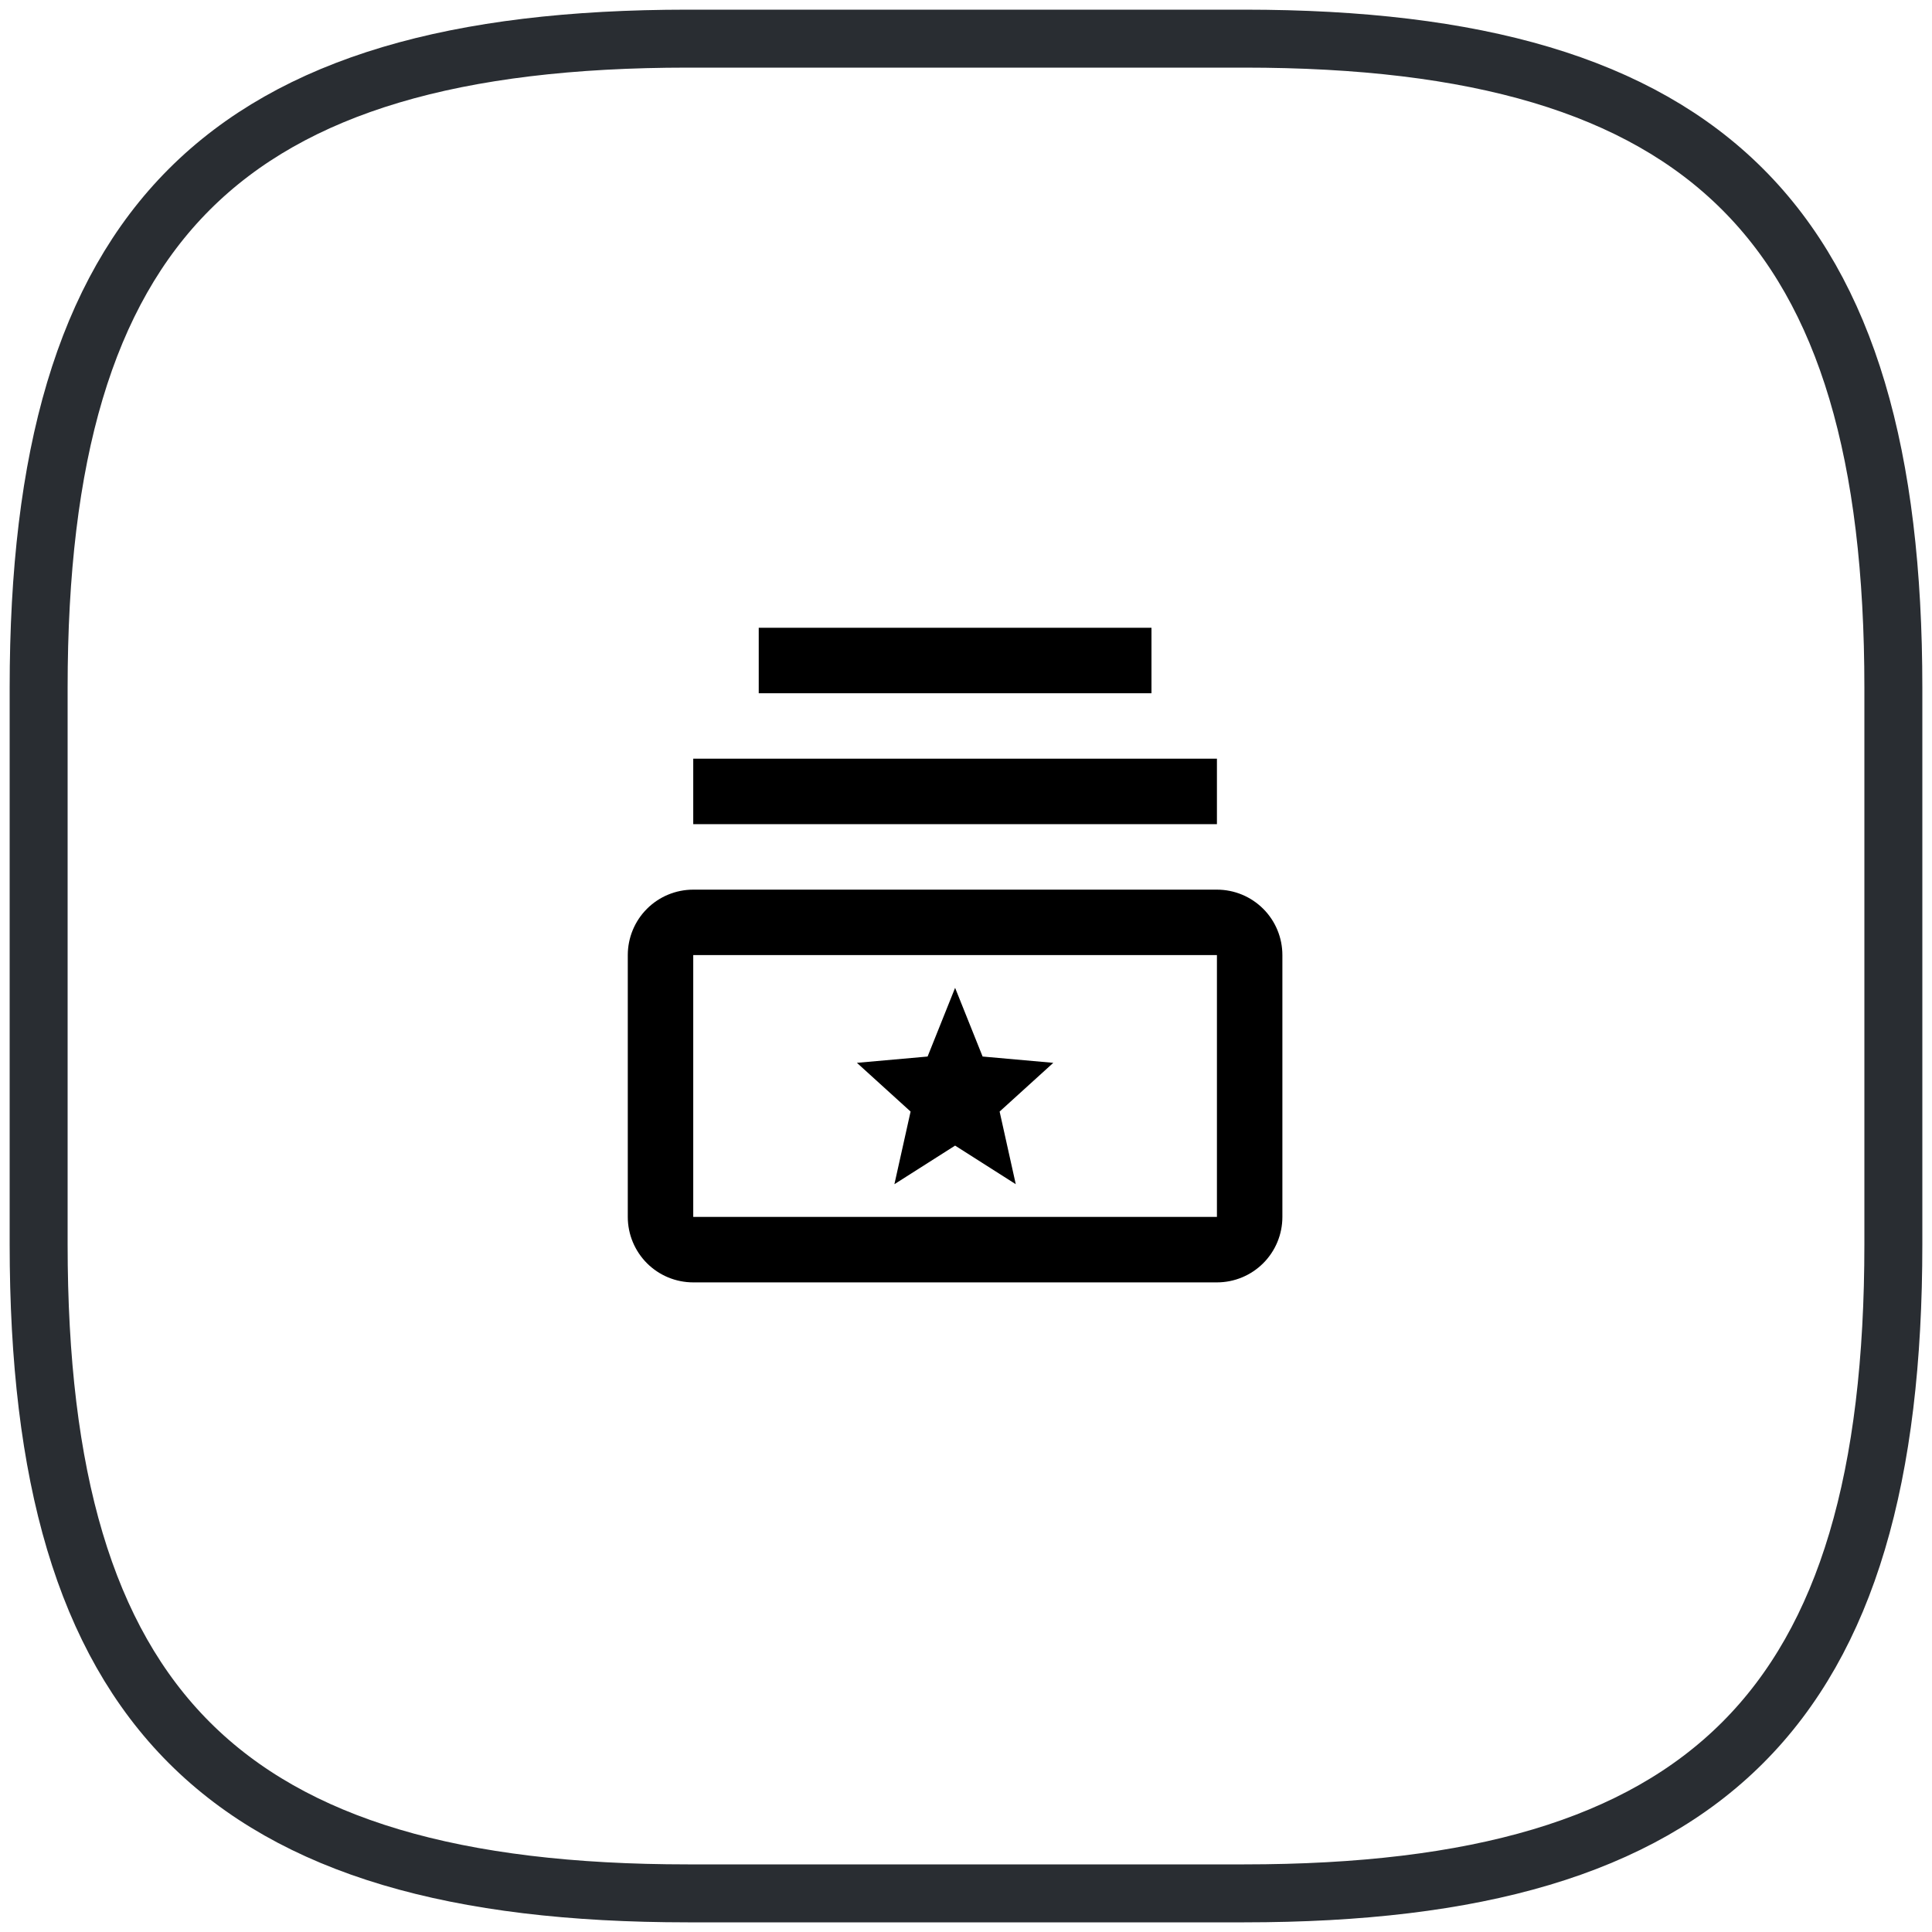 <?xml version="1.0" encoding="UTF-8"?>
<svg xmlns="http://www.w3.org/2000/svg" width="50" height="50" viewBox="0 0 50 50" fill="none">
  <path d="M17.8 49H32.2C44.2 49 49 44.2 49 32.2V17.8C49 5.8 44.2 1 32.2 1H17.8C5.8 1 1 5.8 1 17.8V32.2C1 44.2 5.8 49 17.8 49Z" stroke="#292D32" stroke-width="1.5" stroke-linecap="round" stroke-linejoin="round"></path>
  <path d="M25.43 27.343L24.718 25.565L24.006 27.343L22.177 27.506L23.566 28.767L23.147 30.647L24.718 29.648L26.288 30.647L25.87 28.767L27.259 27.506L25.43 27.343ZM19.636 16.247H29.8V17.941H19.636V16.247ZM17.941 19.635H31.494V21.329H17.941V19.635Z" fill="black"></path>
  <path d="M31.494 24.718V31.494H17.941V24.718H31.494ZM31.494 23.024H17.941C17.492 23.024 17.061 23.202 16.743 23.52C16.426 23.837 16.247 24.268 16.247 24.718V31.494C16.247 31.944 16.426 32.374 16.743 32.692C17.061 33.01 17.492 33.188 17.941 33.188H31.494C31.943 33.188 32.374 33.01 32.692 32.692C33.01 32.374 33.188 31.944 33.188 31.494V24.718C33.188 24.268 33.01 23.837 32.692 23.52C32.374 23.202 31.943 23.024 31.494 23.024Z" fill="black"></path>
</svg>
